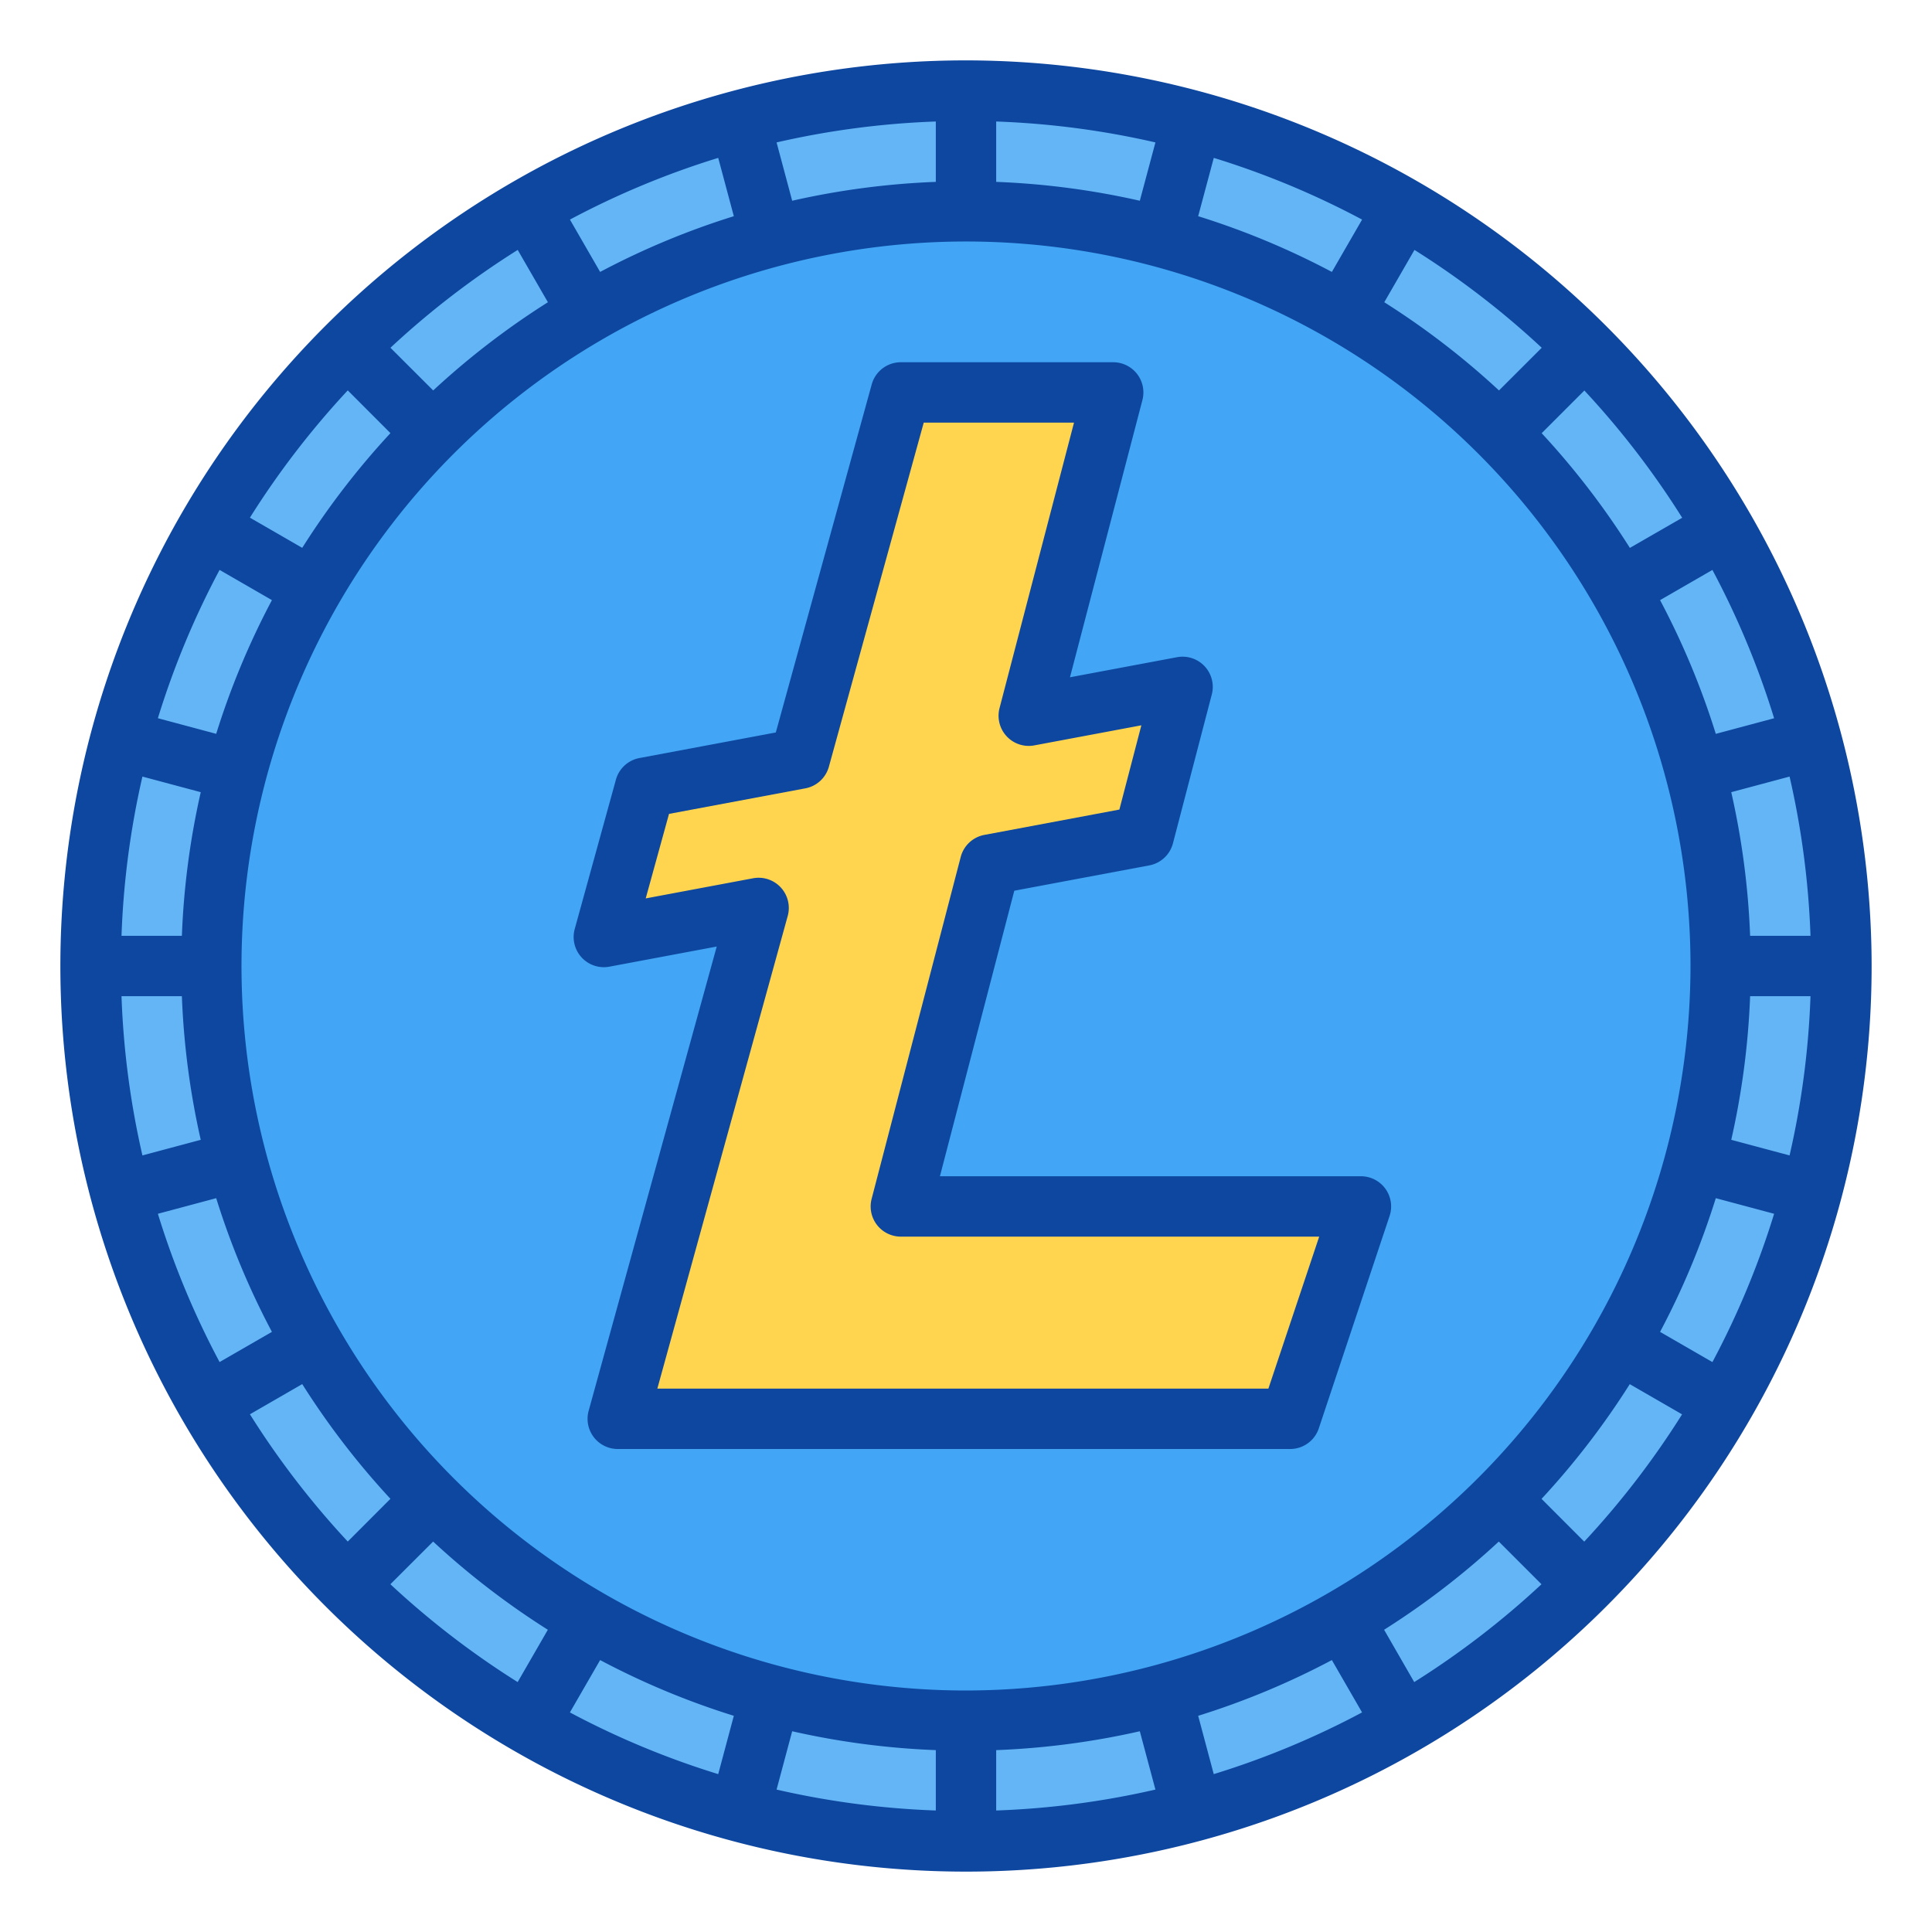 <svg id="Two_Tone" height="512" viewBox="0 0 64 64" width="512" xmlns="http://www.w3.org/2000/svg" data-name="Two Tone"><circle cx="32" cy="32" fill="#64b5f6" r="29"/><circle cx="32" cy="32" fill="#42a5f5" r="25"/><path d="m29.841 39.966 2.955-11.326 5.095-.955 1.287-4.931-5.096.955 2.794-10.709h-7.035l-3.346 12.132-5.131.962-1.364 4.945 5.13-.962-4.668 16.923h22.276l2.345-7.034z" fill="#ffd54f"/><g fill="#0d47a0"><path d="m32 2a30 30 0 1 0 30 30 30.034 30.034 0 0 0 -30-30zm0 54a24 24 0 1 1 24-24 24.028 24.028 0 0 1 -24 24zm22.992-36.12 1.734-1a27.819 27.819 0 0 1 2.044 4.913l-1.932.517a25.789 25.789 0 0 0 -1.846-4.43zm-1-1.73a26.1 26.1 0 0 0 -2.922-3.8l1.414-1.414a28.157 28.157 0 0 1 3.241 4.216zm-4.336-5.216a26.1 26.1 0 0 0 -3.8-2.922l1-1.733a28.157 28.157 0 0 1 4.216 3.241zm-5.536-3.926a25.789 25.789 0 0 0 -4.429-1.846l.517-1.932a27.819 27.819 0 0 1 4.913 2.044zm-6.362-2.358a25.975 25.975 0 0 0 -4.758-.625v-2a27.936 27.936 0 0 1 5.275.693zm-6.758-.625a25.975 25.975 0 0 0 -4.758.625l-.517-1.932a27.936 27.936 0 0 1 5.275-.693zm-6.691 1.137a25.789 25.789 0 0 0 -4.429 1.846l-1-1.734a27.819 27.819 0 0 1 4.912-2.044zm-6.159 2.85a26.1 26.1 0 0 0 -3.8 2.922l-1.416-1.414a28.157 28.157 0 0 1 4.216-3.241zm-5.216 4.336a26.1 26.1 0 0 0 -2.922 3.8l-1.733-1a28.157 28.157 0 0 1 3.241-4.216zm-3.926 5.532a25.789 25.789 0 0 0 -1.846 4.429l-1.932-.517a27.819 27.819 0 0 1 2.044-4.913zm-2.358 6.362a25.975 25.975 0 0 0 -.625 4.758h-2a27.936 27.936 0 0 1 .693-5.275zm-.625 6.758a25.975 25.975 0 0 0 .625 4.758l-1.932.517a27.936 27.936 0 0 1 -.693-5.275zm1.137 6.691a25.789 25.789 0 0 0 1.846 4.429l-1.734 1a27.819 27.819 0 0 1 -2.044-4.912zm2.85 6.159a26.1 26.1 0 0 0 2.922 3.8l-1.414 1.416a28.157 28.157 0 0 1 -3.241-4.216zm4.336 5.216a26.1 26.1 0 0 0 3.8 2.922l-1 1.733a28.157 28.157 0 0 1 -4.216-3.241zm5.532 3.926a25.789 25.789 0 0 0 4.429 1.846l-.517 1.932a27.819 27.819 0 0 1 -4.913-2.044zm6.362 2.358a25.975 25.975 0 0 0 4.758.625v2a27.936 27.936 0 0 1 -5.275-.693zm6.758.625a25.975 25.975 0 0 0 4.758-.625l.517 1.932a27.936 27.936 0 0 1 -5.275.693zm6.691-1.137a25.789 25.789 0 0 0 4.429-1.846l1 1.734a27.819 27.819 0 0 1 -4.913 2.044zm6.159-2.85a26.1 26.1 0 0 0 3.8-2.922l1.414 1.414a28.157 28.157 0 0 1 -4.216 3.241zm5.216-4.336a26.1 26.1 0 0 0 2.922-3.8l1.733 1a28.157 28.157 0 0 1 -3.241 4.216zm3.926-5.532a25.789 25.789 0 0 0 1.846-4.429l1.932.517a27.819 27.819 0 0 1 -2.044 4.913zm2.358-6.362a25.975 25.975 0 0 0 .625-4.758h2a27.936 27.936 0 0 1 -.693 5.275zm.625-6.758a25.975 25.975 0 0 0 -.625-4.758l1.932-.517a27.936 27.936 0 0 1 .693 5.275z"/><path d="m45.083 38.965h-13.947l2.464-9.459 4.472-.839a1 1 0 0 0 .783-.73l1.287-4.931a1 1 0 0 0 -1.152-1.235l-3.546.665 2.4-9.184a1 1 0 0 0 -.969-1.252h-7.034a1 1 0 0 0 -.964.734l-3.177 11.53-4.517.847a1 1 0 0 0 -.78.717l-1.364 4.945a1 1 0 0 0 1.148 1.249l3.556-.667-4.243 15.379a1 1 0 0 0 .962 1.266h22.276a1 1 0 0 0 .949-.684l2.344-7.034a1 1 0 0 0 -.948-1.317zm-3.066 7.035h-20.242l4.319-15.657a1 1 0 0 0 -1.148-1.249l-3.556.667.772-2.8 4.517-.846a1 1 0 0 0 .779-.717l3.142-11.398h4.978l-2.467 9.457a1 1 0 0 0 1.152 1.235l3.546-.665-.728 2.791-4.472.839a1 1 0 0 0 -.784.731l-2.951 11.325a1 1 0 0 0 .967 1.252h13.859z"/></g></svg>